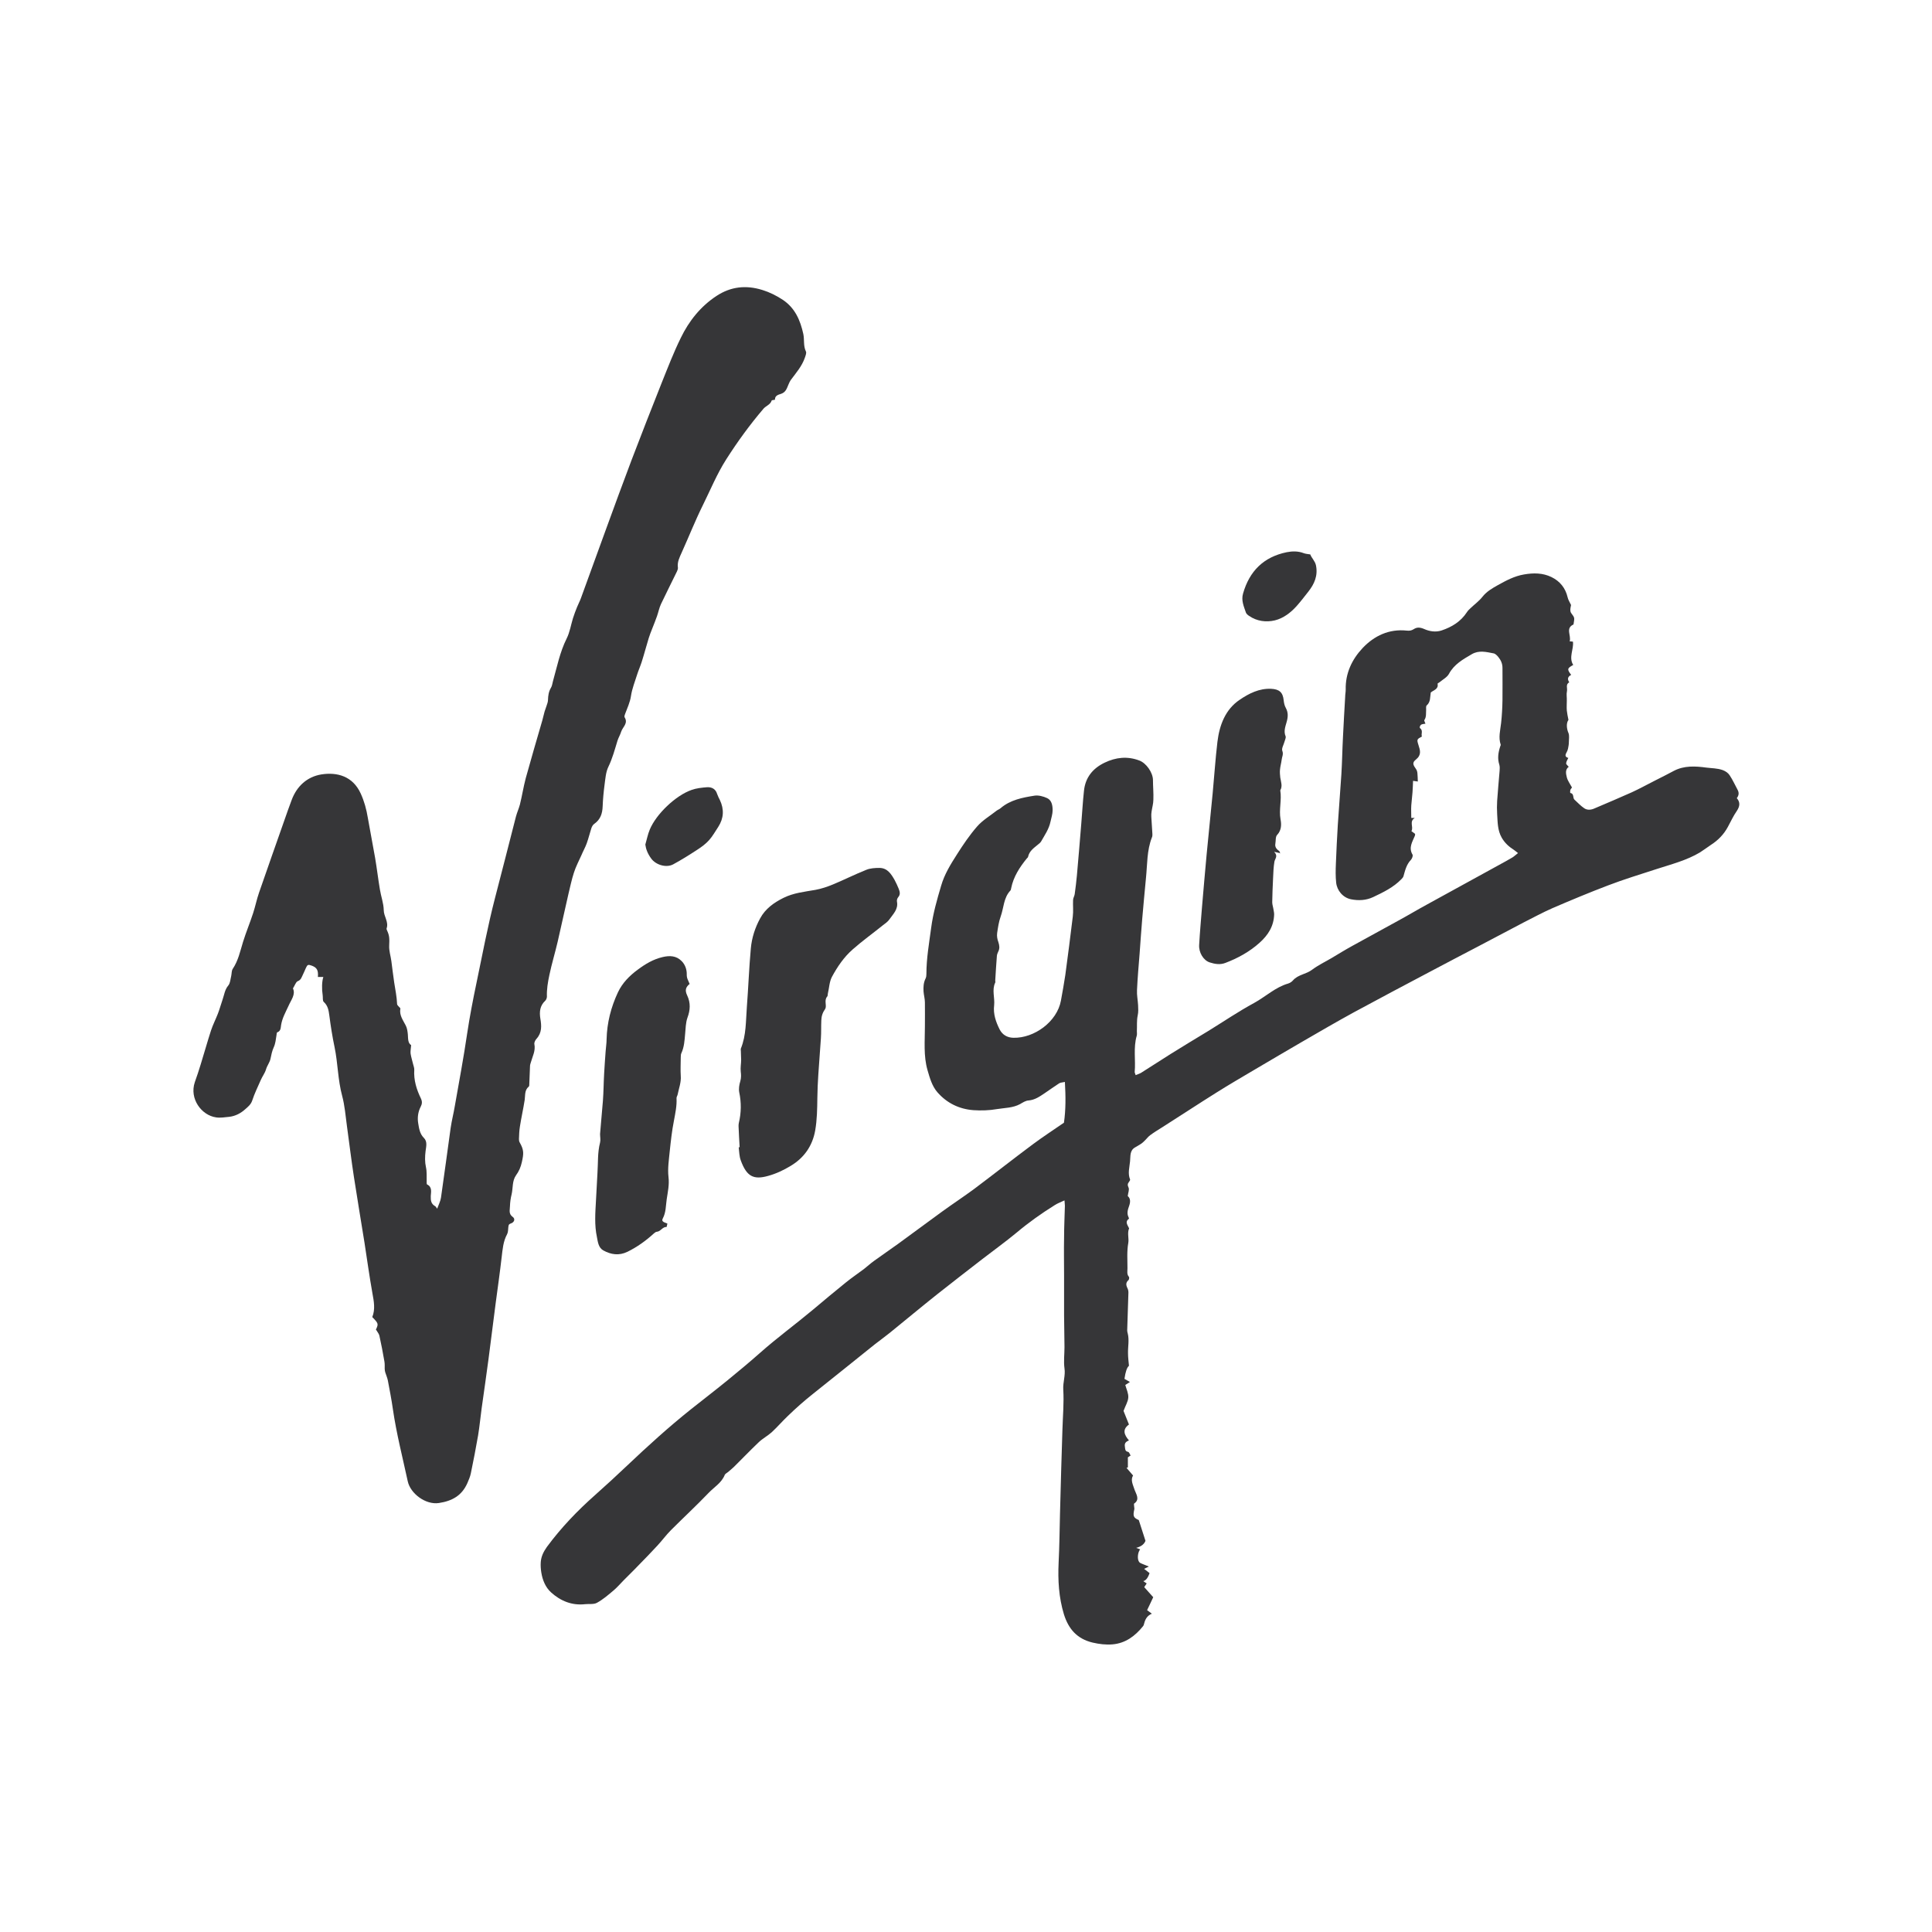 <?xml version="1.0" encoding="UTF-8"?>
<svg xmlns="http://www.w3.org/2000/svg" id="Layer_1" viewBox="0 0 141.73 141.73">
  <path d="m82.42,103.5c.13.31.26.65.4,1-.51.37-.35.76,0,1.17-.23.09-.34.2-.3.45.03.19,0,.34.24.39.08.02.12.17.18.27-.08.05-.15.09-.2.13v.74s-.07.02-.1.03c.15.18.3.35.48.56-.2.34-.01.67.12,1.07.09.27.41.69-.04.99-.03.02,0,.14,0,.21,0,.07.03.15.01.22-.11.49-.06.61.33.78.16.5.31.95.49,1.52-.06.18-.24.41-.68.52.17.07.23.09.29.11-.18.22-.23.72-.07.93.05.07.16.1.24.14.14.06.29.12.47.19-.14.07-.23.11-.35.17.16.12.28.21.4.31q-.17.52-.46.59c.1.07.16.11.25.17-.05.08-.11.16-.18.27.22.25.43.49.66.74-.13.29-.29.61-.45.95.12.09.22.17.35.26-.32.13-.48.38-.56.7-.02.08-.04.16-.09.22-.58.72-1.29,1.25-2.24,1.33-.49.04-.97-.02-1.45-.13-1.14-.27-1.77-.99-2.11-2.07-.38-1.25-.45-2.51-.39-3.8.06-1.18.07-2.37.1-3.56.03-1.1.06-2.21.09-3.31.03-.97.06-1.94.09-2.91.03-.97.12-1.95.06-2.92-.03-.53.17-1.02.09-1.55-.07-.51,0-1.04,0-1.56,0-.78-.03-1.56-.03-2.33,0-.97,0-1.95,0-2.92,0-.93-.02-1.85,0-2.78,0-.78.04-1.55.06-2.33,0-.11-.02-.22-.03-.4-.27.13-.51.21-.72.35-.98.61-1.92,1.28-2.8,2.02-.81.67-1.67,1.29-2.5,1.93-1.11.86-2.21,1.71-3.31,2.58-1.17.93-2.32,1.89-3.48,2.83-.37.3-.75.57-1.12.86-1.51,1.21-3.02,2.43-4.53,3.63-.63.5-1.24,1.04-1.82,1.6-.41.39-.78.82-1.2,1.21-.3.27-.67.46-.96.74-.62.59-1.21,1.21-1.82,1.81-.14.14-.29.25-.44.38-.07.06-.18.11-.22.19-.23.59-.78.9-1.19,1.33-.9.94-1.85,1.82-2.77,2.74-.35.35-.65.77-.99,1.13-.45.49-.91.96-1.37,1.43-.1.11-.2.21-.31.32-.26.26-.53.53-.79.79-.25.25-.48.53-.76.76-.38.32-.76.65-1.2.89-.23.13-.57.07-.86.1-.97.11-1.8-.23-2.5-.86-.41-.37-.63-.9-.72-1.46-.04-.25-.06-.52-.04-.77.03-.42.21-.77.45-1.11,1.04-1.41,2.24-2.66,3.55-3.82.79-.7,1.57-1.42,2.34-2.15,1.51-1.43,3.05-2.83,4.68-4.13.88-.7,1.77-1.38,2.64-2.09.82-.67,1.63-1.34,2.42-2.04,1.24-1.1,2.58-2.08,3.85-3.14.81-.68,1.62-1.36,2.44-2.02.43-.35.89-.66,1.33-.99.26-.2.49-.42.76-.61.58-.42,1.17-.82,1.75-1.24,1.09-.79,2.17-1.6,3.26-2.39.76-.55,1.55-1.07,2.31-1.63,1.44-1.08,2.86-2.2,4.31-3.28.74-.55,1.52-1.06,2.29-1.59.14-.96.13-1.93.07-2.99-.18.04-.32.04-.42.1-.36.23-.71.49-1.07.73-.36.24-.71.49-1.18.53-.21.01-.42.15-.61.26-.53.29-1.13.28-1.69.37-.57.1-1.17.12-1.75.08-1.04-.08-1.94-.52-2.63-1.31-.4-.46-.56-1.05-.73-1.63-.3-1.05-.19-2.13-.19-3.2,0-.59.01-1.17,0-1.76,0-.27-.08-.54-.1-.81-.02-.33,0-.65.15-.95.05-.1.06-.22.06-.33,0-1.14.2-2.26.35-3.39.14-1.06.43-2.07.73-3.08.24-.84.7-1.58,1.16-2.3.45-.71.93-1.42,1.48-2.05.4-.46.95-.78,1.43-1.16.09-.07.2-.1.29-.18.71-.61,1.6-.78,2.48-.92.3-.05.66.05.94.18.34.16.4.55.4.89,0,.28-.1.57-.16.85-.11.53-.42.97-.68,1.43-.05.09-.15.17-.24.24-.3.25-.63.47-.72.89,0,.04-.05.08-.09.12-.53.65-.98,1.34-1.15,2.18-.01.06-.02.14-.06.18-.5.53-.48,1.26-.71,1.9-.14.39-.2.81-.26,1.22-.03.22.01.45.09.66.08.25.11.47-.01.7-.05.1-.09.21-.1.32-.05.6-.08,1.2-.12,1.8,0,.05.02.11,0,.15-.26.54-.02,1.11-.08,1.67-.08.63.13,1.23.41,1.78.2.38.55.59,1,.6,1.53.04,3.21-1.18,3.49-2.73.11-.62.23-1.25.32-1.87.19-1.43.38-2.86.55-4.3.05-.4,0-.8.02-1.2,0-.15.1-.29.12-.44.06-.45.12-.9.16-1.36.11-1.26.22-2.53.32-3.79.07-.81.11-1.62.2-2.43.1-.97.64-1.64,1.51-2.06.83-.4,1.68-.49,2.55-.16.51.19.99.88,1,1.42,0,.48.05.97.03,1.45,0,.29-.09.58-.13.87-.02.13-.03.26-.02.39.02.43.06.85.08,1.28,0,.08,0,.16-.04.24-.37.95-.33,1.96-.43,2.94-.1,1.02-.19,2.04-.28,3.06-.07.84-.13,1.69-.19,2.53-.07.89-.15,1.77-.19,2.66-.02.37.06.74.08,1.11.01.25.03.49-.03.76-.08.37-.04.76-.06,1.15,0,.11.02.23-.01.33-.26.88-.07,1.78-.15,2.66,0,.06.04.12.07.23.14-.06.28-.1.4-.17.73-.46,1.45-.93,2.18-1.39.91-.57,1.83-1.12,2.75-1.68,1.12-.69,2.21-1.43,3.37-2.06.84-.46,1.55-1.15,2.49-1.42.13-.04.27-.13.36-.24.37-.42.96-.44,1.39-.77.44-.33.94-.57,1.42-.85.52-.31,1.02-.62,1.55-.91,1.12-.62,2.25-1.23,3.37-1.85.7-.38,1.38-.79,2.08-1.17,1.76-.97,3.53-1.94,5.3-2.91.33-.18.66-.36.98-.55.13-.08.24-.19.41-.32-.14-.11-.22-.18-.31-.24-.36-.23-.65-.49-.88-.88-.32-.56-.3-1.15-.34-1.74-.02-.32-.02-.65,0-.97.05-.74.12-1.47.18-2.21.01-.14.02-.3-.02-.44-.15-.46-.08-.89.06-1.33.01-.05.05-.1.04-.14-.18-.53-.03-1.06.03-1.59.06-.55.09-1.1.1-1.66.01-.8,0-1.6,0-2.39,0-.31-.12-.57-.31-.8-.09-.11-.22-.24-.34-.26-.53-.1-1.07-.25-1.6.06-.65.38-1.3.74-1.68,1.45-.14.25-.45.41-.69.61-.05.04-.15.08-.14.11.08.4-.29.46-.5.64-.06.33,0,.69-.3.95-.06.05-.04.21-.04.32-.02.25.03.52-.13.75-.03.04.04.15.08.27-.06,0-.13.02-.2.03-.2.02-.25.25-.2.29.25.19.06.43.14.62-.35.19-.39.2-.26.6.13.41.25.74-.18,1.09-.29.23-.21.39.01.7.06.08.09.19.1.3.02.19.02.38.03.61-.11-.01-.2-.03-.35-.05-.01.28-.02.56-.04.84-.02.32-.07.64-.09.96-.02.3,0,.61,0,.92h.26c-.44.27-.07.67-.25.97.09.07.18.13.27.2,0,.06,0,.11-.02.15-.18.44-.47.86-.17,1.37.05.08-.03.29-.11.38-.33.34-.43.77-.55,1.2-.02.08-.09.16-.15.22-.59.61-1.34.97-2.08,1.32-.51.24-1.06.27-1.62.16-.6-.12-1.03-.65-1.09-1.22-.05-.46-.04-.94-.02-1.41.04-.94.08-1.88.14-2.82.08-1.23.18-2.46.26-3.69.06-.93.07-1.85.12-2.78.05-.98.1-1.95.16-2.92,0-.18.04-.36.04-.54-.03-1.2.46-2.22,1.24-3.05.85-.9,1.94-1.42,3.24-1.28.19.02.34,0,.5-.1.25-.17.49-.14.77-.02.4.18.85.25,1.28.11.75-.25,1.41-.65,1.86-1.34.07-.11.16-.2.26-.29.29-.28.63-.52.88-.84.31-.39.71-.62,1.12-.85.61-.34,1.22-.67,1.93-.79.69-.12,1.37-.12,2.01.19.62.3,1.03.8,1.19,1.49.04.19.16.36.25.56-.02.13-.08.32-.04.48.04.16.22.29.26.45.04.14-.02.31-.04.5-.61.27-.15.81-.28,1.24.09,0,.16.01.24.02.07.57-.33,1.15.02,1.71-.45.24-.46.32-.15.73-.25.12-.3.31-.14.54-.29.16-.12.44-.17.66-.05.22,0,.45-.01.68,0,.24-.02.49,0,.73.02.21.07.43.12.69-.17.23-.14.64,0,.96.08.19.03.45.03.67,0,.16-.03.32-.06.47-.02.1-.06.2-.11.29-.11.19-.12.33.13.4-.06.13-.15.26-.16.4,0,.08.13.17.19.25-.28.21-.2.52-.14.77.06.25.23.47.38.75-.02.03-.09.1-.12.18-.02.07-.02.22,0,.22.29.05.16.36.3.49.24.22.46.46.73.64.23.15.51.11.75,0,.91-.39,1.82-.77,2.73-1.18.59-.27,1.16-.59,1.74-.88.45-.23.9-.45,1.34-.69.76-.4,1.59-.35,2.39-.24.39.05.79.04,1.19.18.24.09.41.22.52.39.22.33.39.71.58,1.06.11.21.1.4-.06.61.27.31.22.61,0,.94-.25.36-.44.77-.65,1.16-.3.56-.72.99-1.25,1.33-.27.18-.53.38-.8.55-.99.59-2.1.87-3.18,1.22-1.19.39-2.39.75-3.56,1.2-1.37.52-2.71,1.08-4.06,1.66-.73.32-1.43.7-2.14,1.06-1.11.58-2.21,1.17-3.32,1.75-1.18.62-2.36,1.23-3.54,1.86-1.87.99-3.73,1.97-5.59,2.98-1.28.7-2.55,1.44-3.81,2.17-1.14.66-2.27,1.33-3.41,2-.96.57-1.93,1.13-2.88,1.73-1.34.84-2.66,1.71-4,2.56-.29.18-.58.36-.85.56-.15.11-.26.27-.4.4-.08.08-.16.16-.25.22-.15.1-.3.18-.45.27-.41.23-.33.66-.37,1.02-.04.44-.18.89,0,1.33.02.04-.03.12-.07.17-.11.14-.13.24-.04.43.07.14-.03.37-.06.62.2.17.21.42.1.73-.09.25-.18.53-.05.8.02.04.05.12.04.13-.31.22-.11.45-.01.67,0,.01.02.03.02.04-.15.35,0,.73-.06,1.07-.11.62-.06,1.24-.06,1.86,0,.21-.06.44.11.63.03.04.01.19-.03.23-.26.22-.16.44-.05.67.03.07.04.16.04.24-.03.93-.06,1.86-.09,2.79,0,.07.02.15.04.22.12.48.01.96.02,1.45,0,.3.04.6.07.92q-.22.18-.33.96c.11.06.23.13.4.23-.15.1-.26.17-.34.22.09.32.24.63.22.92-.02.31-.21.6-.34.96Z" style="fill:#363638;"></path>
  <path d="m27.59,97.51c.18-.39.17-.43-.28-.89.23-.57.12-1.15.01-1.75-.22-1.23-.39-2.47-.58-3.7-.26-1.62-.53-3.23-.78-4.85-.19-1.24-.34-2.48-.51-3.72-.1-.74-.16-1.5-.35-2.21-.32-1.18-.31-2.4-.56-3.59-.16-.76-.28-1.53-.38-2.3-.05-.37-.1-.72-.41-1-.1-.09-.05-.33-.08-.5-.07-.44-.06-1,.05-1.33h-.4c.04-.49-.07-.69-.45-.83-.27-.1-.32-.08-.44.19-.07.16-.14.33-.22.49-.09.18-.13.37-.37.46-.14.06-.21.31-.35.53.21.45-.14.85-.33,1.29-.21.46-.46.89-.54,1.4-.03.17-.01.44-.28.53-.04.01-.05.15-.06.23-.05.3-.07.59-.2.87-.12.26-.18.56-.24.85-.05.25-.25.5-.33.78-.08.27-.27.51-.38.77-.22.5-.46.99-.63,1.51-.1.3-.33.47-.52.64-.32.29-.72.5-1.17.55-.32.03-.65.09-.96.04-1.07-.15-1.97-1.37-1.56-2.58.15-.43.3-.86.43-1.3.26-.83.49-1.67.76-2.5.14-.42.34-.81.5-1.22.13-.33.22-.68.34-1.02.13-.36.16-.74.43-1.06.14-.17.15-.45.21-.69.04-.17.02-.38.11-.52.41-.61.55-1.31.76-1.99.22-.71.51-1.4.74-2.11.16-.49.26-1,.43-1.49.62-1.79,1.25-3.58,1.88-5.37.17-.48.33-.95.51-1.42.38-1.03,1.14-1.72,2.19-1.89,1.16-.18,2.3.13,2.88,1.4.26.57.42,1.16.52,1.77.17.99.37,1.98.54,2.97.13.77.22,1.54.35,2.31.08.5.27,1,.28,1.5,0,.47.38.87.21,1.35-.01.04.01.09.03.14.19.4.18.63.16,1.12-.02.38.11.76.16,1.14.07.53.13,1.05.21,1.58.08.52.19,1.04.21,1.57,0,.06.08.13.13.19.04.05.12.1.11.14-.09.49.2.85.4,1.25.1.2.13.44.15.66.02.31,0,.62.24.77-.02.26-.06.45-.04.62.04.26.12.5.18.76.03.14.1.29.09.43-.05.76.17,1.45.49,2.11.1.22.09.39-.02.6-.2.38-.25.82-.18,1.22.06.36.11.76.41,1.06.28.27.17.65.13.97-.05.41-.06.79.03,1.2.07.31.04.65.05.97,0,.1-.01.26.03.28.4.19.28.59.27.85-.01.35.03.58.33.75.04.02.06.07.14.18.11-.3.24-.55.28-.81.25-1.71.47-3.42.71-5.12.08-.55.22-1.08.31-1.63.31-1.76.64-3.52.9-5.29.19-1.26.43-2.5.69-3.74.43-2.07.82-4.14,1.35-6.19.52-1.99,1.03-4,1.54-5.99.08-.3.21-.58.29-.88.16-.64.26-1.3.43-1.94.39-1.41.8-2.81,1.21-4.22.06-.22.11-.44.17-.66.04-.14.1-.27.14-.41.05-.15.11-.3.11-.45.01-.31.05-.61.22-.89.08-.13.1-.31.14-.46.3-1.06.51-2.15,1.01-3.15.23-.46.31-.99.46-1.48.09-.28.19-.55.3-.82.09-.23.21-.44.29-.67.6-1.65,1.2-3.3,1.8-4.95.63-1.73,1.26-3.45,1.91-5.17.72-1.88,1.45-3.76,2.2-5.64.45-1.12.88-2.24,1.41-3.32.6-1.24,1.45-2.31,2.62-3.08,1.05-.69,2.16-.81,3.36-.44.55.17,1.05.42,1.53.74.88.6,1.26,1.49,1.48,2.49.09.42-.01.87.19,1.28.06.11-.03.32-.08.47-.21.61-.63,1.09-1.01,1.6-.08.11-.14.24-.19.36-.12.28-.19.56-.54.68-.17.06-.46.11-.45.43,0,.02-.23.02-.24.06-.1.31-.42.39-.6.6-1,1.17-1.9,2.41-2.73,3.71-.69,1.08-1.16,2.24-1.72,3.37-.56,1.13-1.03,2.32-1.55,3.47-.16.36-.34.7-.28,1.11.01.09-.03.19-.07.28-.39.8-.79,1.59-1.17,2.39-.13.28-.19.59-.29.88-.11.32-.24.63-.36.94-.09.23-.18.45-.25.68-.18.58-.33,1.17-.52,1.76-.1.31-.23.6-.33.91-.16.52-.37,1.03-.45,1.56-.07.49-.28.91-.44,1.35-.03.07-.06.18-.03.23.28.44-.14.71-.25,1.05-.07.23-.2.44-.27.66-.2.65-.37,1.3-.67,1.92-.19.39-.22.87-.28,1.31-.07.53-.12,1.06-.14,1.59-.02.53-.16.97-.62,1.29-.1.07-.17.2-.21.32-.12.37-.21.75-.34,1.11-.11.3-.27.58-.39.87-.19.42-.41.84-.55,1.28-.17.52-.28,1.07-.41,1.6-.27,1.15-.51,2.31-.78,3.46-.19.82-.44,1.63-.61,2.45-.11.52-.2,1.04-.18,1.58,0,.1-.05.23-.12.3-.4.37-.44.82-.36,1.32.09.52.12,1.03-.28,1.47-.09.1-.18.27-.16.39.1.5-.14.91-.26,1.35-.03.09-.06.19-.06.28-.02.42-.03.84-.05,1.26,0,.08,0,.2-.04.23-.32.26-.25.63-.3.98-.1.65-.25,1.3-.35,1.95-.05.3-.06.61-.07.92,0,.08.01.17.05.24.33.58.3.83.16,1.46-.08.36-.21.66-.42.95-.3.42-.22.94-.33,1.41-.07.28-.11.57-.12.86,0,.27-.12.56.2.79.2.14.13.39-.13.48-.18.06-.17.14-.19.27-.02.17-.01.37-.09.52-.29.53-.33,1.11-.4,1.69-.13,1.13-.29,2.26-.44,3.38-.18,1.35-.34,2.71-.52,4.06-.16,1.22-.34,2.44-.51,3.66-.09.66-.15,1.32-.26,1.98-.16.93-.34,1.85-.53,2.77-.05.25-.16.5-.26.73-.4.9-1.1,1.3-2.08,1.45-.98.15-2.1-.7-2.29-1.6-.38-1.76-.83-3.5-1.09-5.29-.1-.71-.24-1.41-.37-2.11-.04-.2-.13-.39-.19-.59-.02-.08-.04-.17-.04-.26,0-.18.01-.36-.02-.53-.11-.64-.23-1.27-.37-1.9-.03-.14-.15-.27-.26-.46Z" style="fill:#363638;"></path>
  <path d="m54.26,84.17c-.03-.52-.06-1.03-.08-1.55,0-.08,0-.16.02-.24.18-.75.19-1.49.03-2.25-.05-.26,0-.56.08-.82.07-.25.06-.47.03-.71-.03-.28.03-.57.03-.86,0-.21-.02-.42-.02-.63,0-.06-.02-.13,0-.19.4-.98.36-2.03.44-3.06.11-1.43.16-2.86.29-4.28.07-.78.31-1.53.69-2.22.38-.7,1-1.14,1.7-1.49.74-.37,1.55-.45,2.35-.59.44-.08.88-.23,1.29-.4.82-.34,1.61-.74,2.44-1.07.29-.12.64-.14.96-.14.59,0,.87.45,1.12.89.11.2.2.41.29.62.08.21.16.42-.03.64-.07.08-.11.22-.09.32.11.56-.28.91-.55,1.3-.12.18-.32.31-.5.45-.73.59-1.5,1.14-2.2,1.76-.64.56-1.12,1.27-1.52,2.01-.19.36-.2.81-.3,1.23-.02.08,0,.17-.05.22-.25.28,0,.68-.15.91-.19.27-.27.53-.28.84-.02.44,0,.87-.03,1.31-.06.89-.13,1.78-.19,2.67-.04.57-.06,1.13-.07,1.7-.01.8-.02,1.61-.16,2.4-.2,1.12-.81,2-1.8,2.59-.51.31-1.06.57-1.64.73-1.09.31-1.59.04-2.02-1.14-.11-.3-.11-.64-.15-.96.02,0,.05,0,.07,0Z" style="fill:#363638;"></path>
  <path d="m50.6,72.17c-.3.25-.37.47-.19.85.26.55.23,1.08.02,1.64-.13.37-.13.79-.17,1.19-.04.48-.07.97-.28,1.42-.04.08-.03.19-.04.29,0,.45-.03.91,0,1.36.04.48-.14.92-.23,1.38-.02.09-.09.18-.08.27.03.56-.09,1.09-.19,1.64-.15.75-.23,1.51-.31,2.26-.06.62-.16,1.26-.09,1.87.07.57-.05,1.09-.13,1.63-.07.48-.05.97-.29,1.42-.09.18-.01.25.34.37-.02.08-.05.25-.06.25-.3-.02-.43.33-.71.35-.08,0-.17.08-.24.14-.58.53-1.21.98-1.92,1.33-.62.3-1.21.21-1.77-.1-.36-.2-.4-.62-.47-.98-.19-.88-.12-1.78-.07-2.67.04-.68.07-1.36.11-2.04.05-.74,0-1.49.19-2.22.05-.2,0-.42,0-.63.06-.81.15-1.63.21-2.44.05-.66.05-1.33.09-2,.03-.55.07-1.09.11-1.64.02-.29.07-.58.07-.88.03-1.2.32-2.34.83-3.43.33-.7.86-1.23,1.46-1.67.55-.41,1.13-.76,1.82-.92.51-.12,1-.11,1.4.3.27.27.38.65.37.98-.01.28.12.45.2.67Z" style="fill:#363638;"></path>
  <path d="m93.93,62.59c-.15-.03-.24-.05-.46-.1.31.31.06.5.02.72-.07.42-.08.84-.1,1.26-.03.57-.05,1.14-.06,1.71,0,.14.04.28.07.42.02.16.07.31.07.47-.02.87-.44,1.53-1.08,2.1-.74.66-1.58,1.12-2.5,1.47-.39.15-.78.08-1.15-.04-.46-.15-.81-.73-.77-1.29.05-.89.13-1.78.2-2.67.11-1.33.23-2.66.35-3.98.14-1.49.3-2.97.44-4.46.12-1.26.2-2.52.35-3.78.15-1.23.58-2.38,1.64-3.09.66-.45,1.42-.84,2.3-.8.59.03.86.25.92.84.02.19.06.39.15.55.2.36.17.69.06,1.07-.09.32-.22.66-.07,1.02.04.1-.04.26-.08.4-.06.23-.23.5-.16.67.1.26-.03.45-.05.67-.03.24-.1.47-.12.71-.02.19,0,.39.02.58.05.32.18.63,0,.94.12.7-.11,1.41.02,2.12.07.37.08.8-.25,1.15-.13.13-.09.42-.13.64-.05.27.11.42.3.56.02.02.02.06.06.17Z" style="fill:#363638;"></path>
  <path d="m47.34,61.96c.11-.37.18-.76.33-1.11.47-1.13,1.89-2.49,3.06-2.9.36-.13.76-.17,1.14-.2.35-.02.63.13.74.5.05.15.13.3.2.44.32.68.29,1.33-.12,1.97-.22.33-.41.68-.67.97-.24.27-.55.5-.86.7-.58.38-1.17.75-1.78,1.08-.51.27-1.27.04-1.61-.43-.27-.37-.39-.71-.43-1.03Z" style="fill:#363638;"></path>
  <path d="m96.12,40.67c.11.29.35.48.42.81.15.76-.12,1.36-.56,1.92-.28.36-.56.72-.86,1.06-.44.49-.98.9-1.6,1.05-.63.15-1.31.07-1.89-.33-.09-.06-.2-.15-.23-.24-.15-.45-.36-.89-.21-1.4.47-1.65,1.51-2.68,3.2-3.03.41-.08.84-.09,1.25.07.13.05.28.06.47.09Z" style="fill:#363638;"></path>
</svg>
